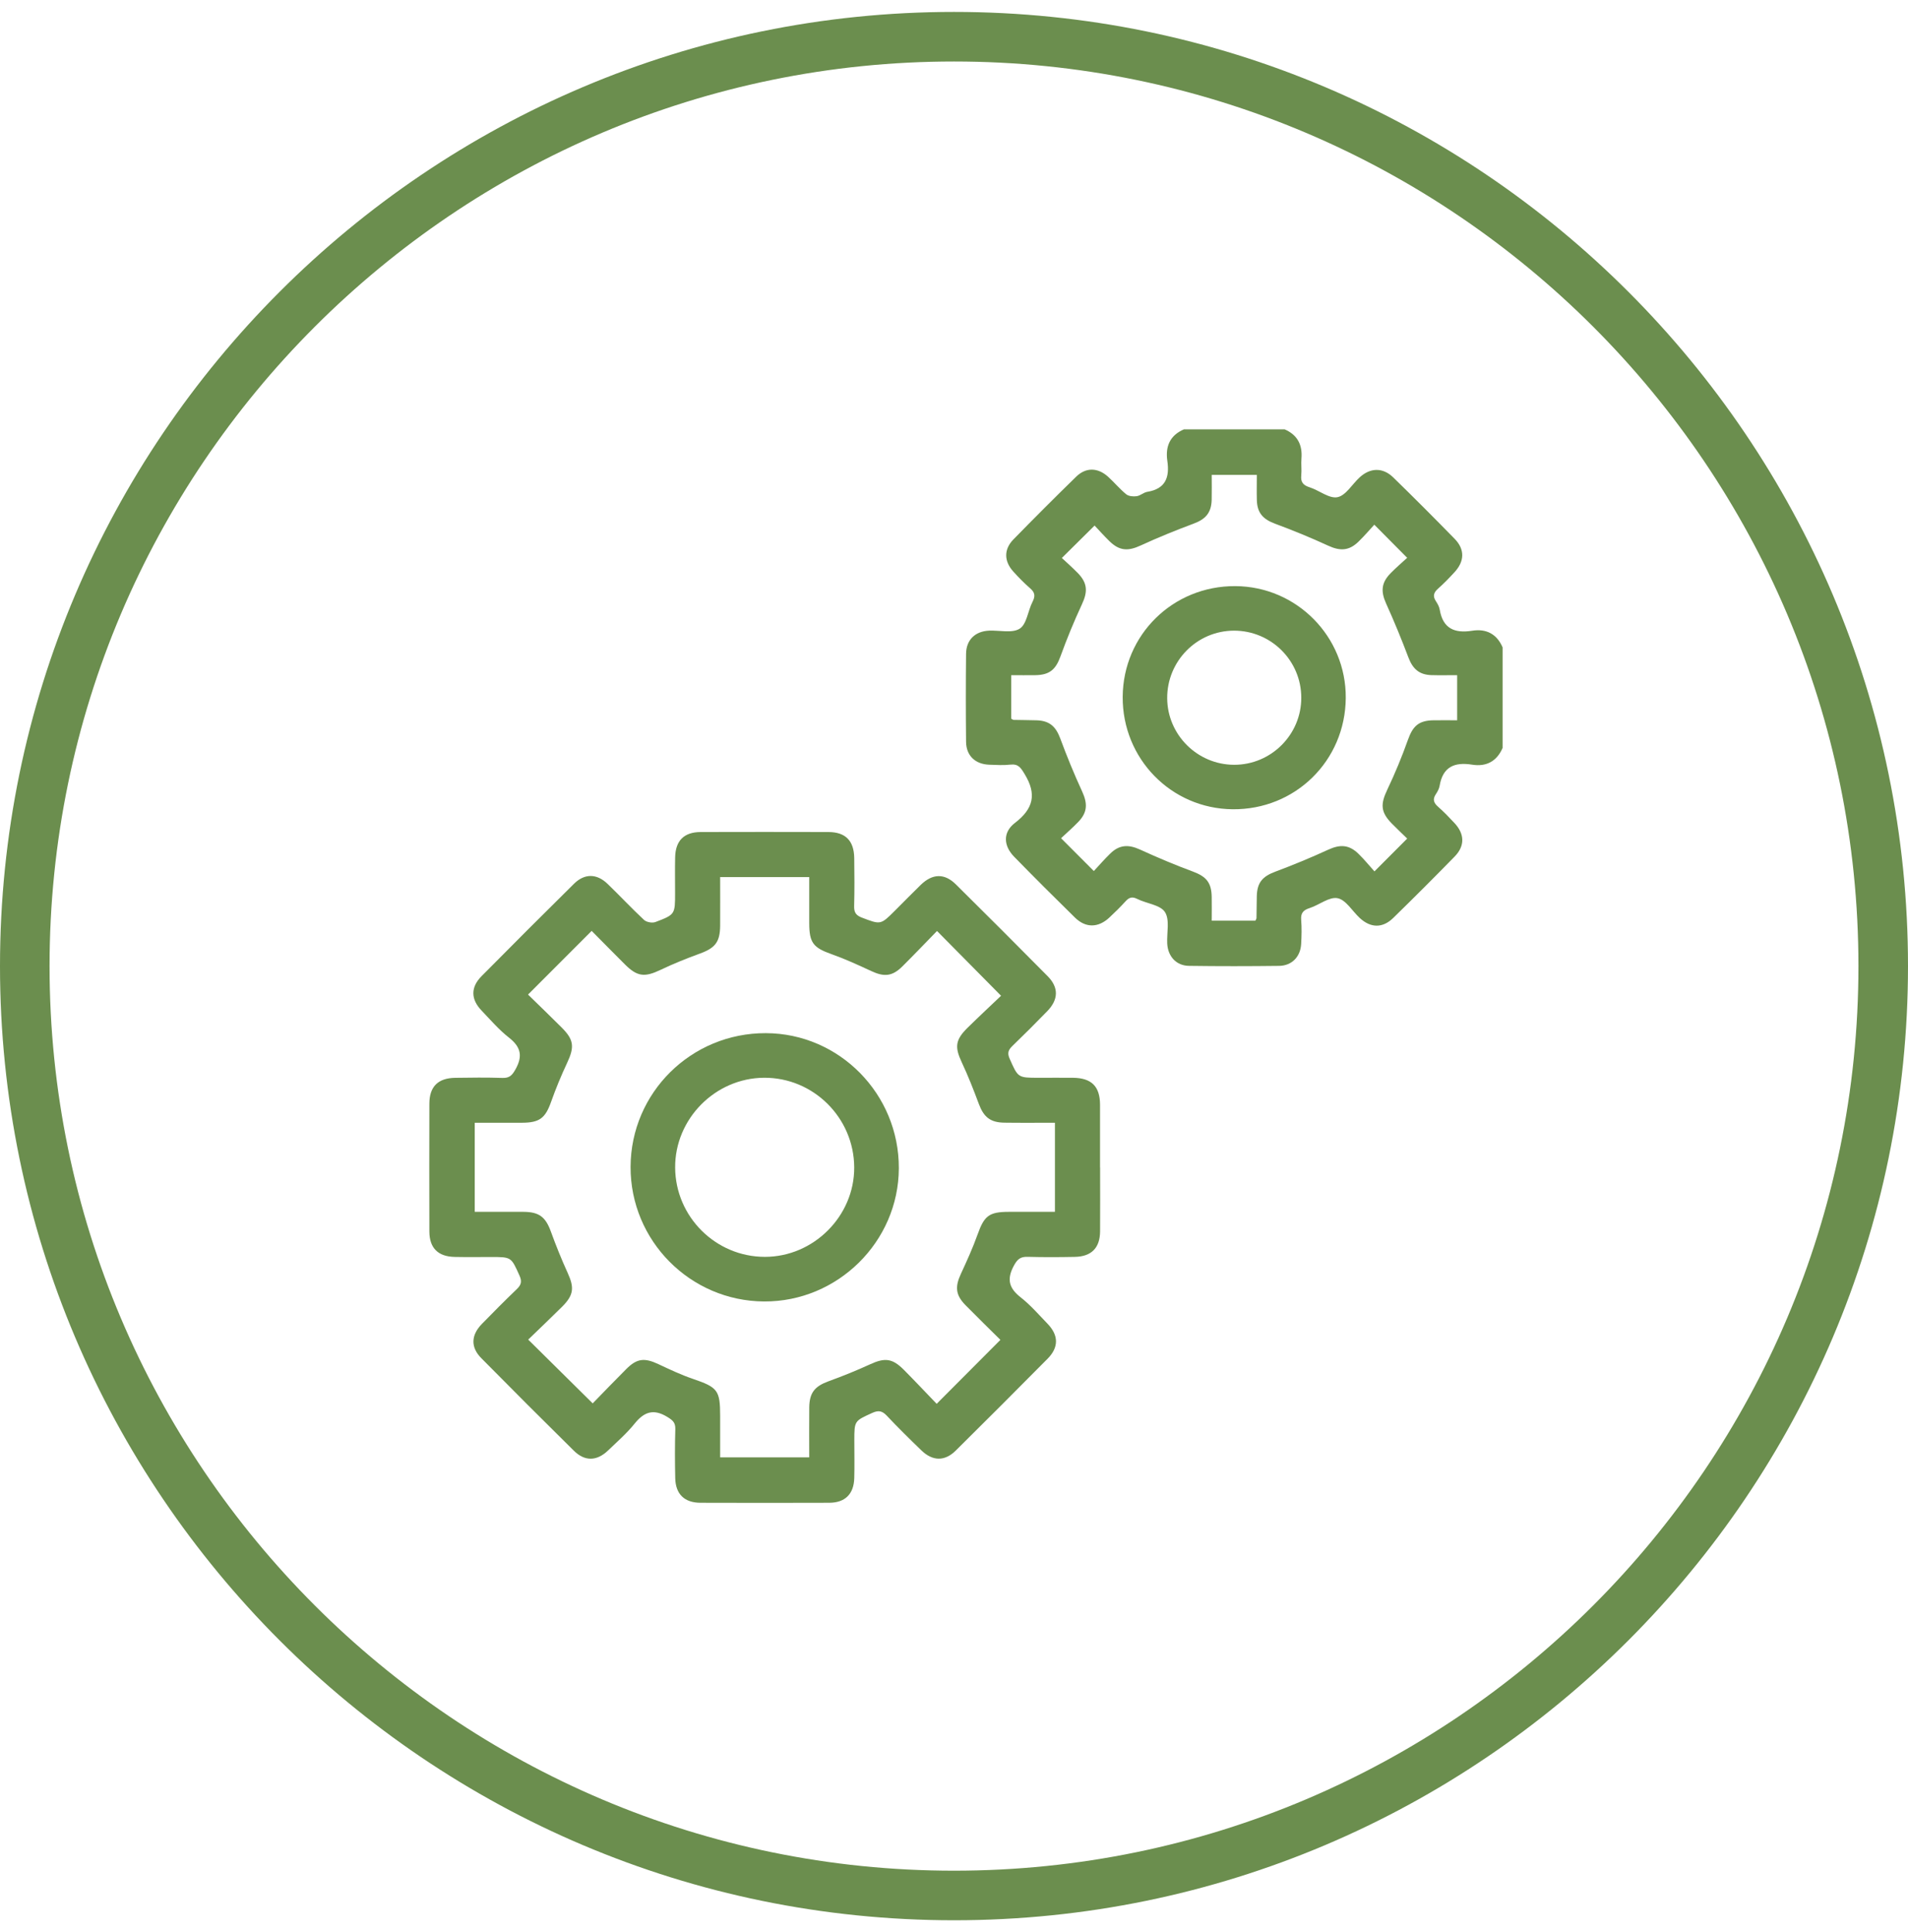 <svg width="80" height="81" viewBox="0 0 80 81" fill="none" xmlns="http://www.w3.org/2000/svg">
<path d="M40 80.5C17.943 80.5 0 62.557 0 40.5C0 18.443 17.943 0.5 40 0.5C62.057 0.5 80 18.443 80 40.5C80 62.557 62.057 80.5 40 80.5ZM40 2.578C19.091 2.578 2.078 19.591 2.078 40.5C2.078 61.409 19.091 78.422 40 78.422C60.909 78.422 77.922 61.409 77.922 40.5C77.922 19.591 60.909 2.578 40 2.578Z" fill="#6B8E4E"/>
<g clip-path="url(#clip0_336_1269)">
<path d="M63 31.359C62.756 31.921 62.311 32.15 61.725 32.056C60.987 31.938 60.496 32.143 60.362 32.94C60.341 33.066 60.272 33.19 60.2 33.298C60.058 33.513 60.116 33.662 60.299 33.822C60.541 34.034 60.765 34.268 60.984 34.503C61.412 34.961 61.427 35.461 60.993 35.906C60.144 36.775 59.284 37.635 58.414 38.484C57.967 38.919 57.468 38.906 57.011 38.482C56.701 38.195 56.434 37.723 56.083 37.654C55.735 37.584 55.315 37.937 54.915 38.066C54.65 38.15 54.534 38.271 54.556 38.56C54.584 38.895 54.574 39.234 54.556 39.569C54.529 40.106 54.167 40.484 53.63 40.491C52.371 40.506 51.111 40.508 49.852 40.49C49.319 40.483 48.968 40.094 48.94 39.553C48.917 39.105 49.055 38.556 48.843 38.233C48.644 37.929 48.074 37.881 47.684 37.685C47.469 37.577 47.343 37.62 47.195 37.782C46.978 38.02 46.749 38.246 46.513 38.466C46.049 38.899 45.522 38.909 45.071 38.466C44.213 37.625 43.363 36.777 42.524 35.918C42.073 35.458 42.039 34.894 42.552 34.5C43.33 33.905 43.476 33.296 42.964 32.455C42.801 32.186 42.701 32.016 42.363 32.054C42.074 32.087 41.777 32.068 41.485 32.058C40.893 32.04 40.512 31.68 40.506 31.098C40.493 29.868 40.493 28.637 40.506 27.407C40.512 26.821 40.89 26.461 41.477 26.437C41.912 26.42 42.443 26.555 42.757 26.353C43.052 26.163 43.098 25.608 43.29 25.234C43.41 24.999 43.403 24.847 43.2 24.669C42.946 24.449 42.709 24.207 42.484 23.957C42.096 23.529 42.085 23.032 42.486 22.619C43.355 21.729 44.235 20.848 45.127 19.979C45.536 19.582 46.035 19.598 46.464 19.989C46.724 20.225 46.95 20.5 47.221 20.721C47.325 20.805 47.517 20.821 47.66 20.801C47.813 20.78 47.949 20.644 48.103 20.619C48.873 20.492 49.047 20.01 48.944 19.315C48.858 18.72 49.052 18.248 49.643 17.998H53.862C54.402 18.232 54.616 18.649 54.568 19.227C54.548 19.459 54.584 19.696 54.56 19.929C54.531 20.212 54.639 20.342 54.91 20.428C55.311 20.555 55.729 20.911 56.077 20.843C56.426 20.775 56.693 20.302 57.004 20.016C57.45 19.602 57.979 19.588 58.415 20.012C59.285 20.86 60.144 21.72 60.993 22.59C61.425 23.033 61.409 23.532 60.981 23.993C60.763 24.229 60.538 24.463 60.298 24.675C60.114 24.837 60.064 24.988 60.204 25.2C60.275 25.308 60.345 25.432 60.366 25.558C60.5 26.356 60.993 26.558 61.729 26.441C62.314 26.348 62.759 26.575 63.002 27.138V31.356L63 31.359ZM45.863 36.515C46.08 36.282 46.308 36.018 46.558 35.776C46.938 35.408 47.319 35.395 47.801 35.615C48.529 35.948 49.268 36.26 50.019 36.538C50.573 36.745 50.796 36.995 50.805 37.601C50.811 37.931 50.805 38.262 50.805 38.597H52.636C52.661 38.54 52.682 38.514 52.683 38.488C52.689 38.181 52.689 37.874 52.696 37.567C52.71 36.994 52.938 36.74 53.473 36.541C54.222 36.261 54.964 35.954 55.691 35.62C56.191 35.39 56.566 35.405 56.966 35.799C57.205 36.033 57.417 36.294 57.629 36.53C58.114 36.043 58.544 35.612 59.002 35.154C58.798 34.955 58.576 34.746 58.361 34.528C57.889 34.049 57.875 33.718 58.164 33.111C58.489 32.428 58.78 31.726 59.033 31.014C59.24 30.432 59.487 30.203 60.114 30.195C60.442 30.191 60.772 30.195 61.097 30.195V28.304C60.713 28.304 60.364 28.312 60.016 28.302C59.503 28.286 59.233 28.039 59.052 27.56C58.764 26.798 58.454 26.043 58.118 25.301C57.89 24.796 57.911 24.43 58.309 24.027C58.543 23.79 58.796 23.572 59.001 23.384C58.519 22.9 58.091 22.468 57.623 21.996C57.418 22.217 57.201 22.474 56.959 22.708C56.559 23.096 56.189 23.106 55.681 22.872C54.955 22.537 54.213 22.233 53.462 21.955C52.957 21.767 52.712 21.504 52.698 20.964C52.689 20.618 52.697 20.27 52.697 19.909H50.805C50.805 20.283 50.812 20.619 50.804 20.954C50.79 21.496 50.548 21.766 50.048 21.951C49.298 22.231 48.554 22.532 47.828 22.867C47.301 23.111 46.938 23.099 46.517 22.686C46.28 22.454 46.059 22.206 45.895 22.032C45.414 22.508 44.983 22.934 44.522 23.391C44.721 23.578 44.963 23.79 45.188 24.02C45.6 24.442 45.612 24.802 45.365 25.331C45.034 26.044 44.733 26.773 44.466 27.512C44.267 28.062 44.014 28.295 43.411 28.304C43.08 28.31 42.748 28.304 42.398 28.304V30.127C42.451 30.154 42.475 30.179 42.5 30.179C42.822 30.186 43.143 30.186 43.465 30.196C44.005 30.213 44.269 30.456 44.456 30.959C44.734 31.71 45.038 32.453 45.373 33.179C45.606 33.688 45.598 34.056 45.209 34.458C44.97 34.706 44.708 34.932 44.489 35.139C44.972 35.623 45.394 36.044 45.864 36.516L45.863 36.515Z" fill="#6B8E4E"/>
<path d="M46.126 48.941C46.126 49.835 46.131 50.728 46.125 51.622C46.12 52.312 45.764 52.676 45.069 52.69C44.41 52.703 43.751 52.706 43.092 52.688C42.789 52.678 42.659 52.782 42.509 53.061C42.205 53.624 42.301 54 42.795 54.386C43.207 54.709 43.556 55.114 43.922 55.493C44.39 55.978 44.398 56.481 43.924 56.96C42.647 58.25 41.363 59.534 40.072 60.812C39.612 61.267 39.106 61.258 38.637 60.807C38.142 60.329 37.651 59.846 37.179 59.345C36.988 59.142 36.83 59.114 36.575 59.23C35.827 59.57 35.821 59.558 35.821 60.384C35.821 60.911 35.833 61.439 35.818 61.966C35.799 62.634 35.433 62.995 34.77 62.998C32.969 63.004 31.167 63.004 29.366 62.998C28.7 62.995 28.328 62.638 28.312 61.973C28.296 61.285 28.294 60.596 28.315 59.909C28.323 59.626 28.195 59.531 27.97 59.394C27.395 59.045 27.003 59.19 26.607 59.682C26.278 60.091 25.875 60.441 25.495 60.806C25.024 61.257 24.521 61.271 24.061 60.816C22.758 59.531 21.463 58.236 20.178 56.934C19.727 56.477 19.747 55.972 20.205 55.501C20.685 55.008 21.171 54.519 21.667 54.044C21.852 53.867 21.894 53.721 21.782 53.475C21.433 52.699 21.444 52.695 20.6 52.695C20.087 52.695 19.576 52.703 19.062 52.692C18.365 52.677 18.005 52.317 18.003 51.628C17.998 49.841 17.998 48.055 18.003 46.268C18.004 45.554 18.364 45.194 19.086 45.184C19.744 45.174 20.404 45.166 21.063 45.188C21.357 45.198 21.47 45.085 21.613 44.83C21.924 44.276 21.842 43.892 21.342 43.5C20.918 43.168 20.561 42.751 20.187 42.359C19.738 41.888 19.73 41.389 20.188 40.925C21.475 39.624 22.77 38.33 24.072 37.044C24.514 36.609 25.026 36.619 25.474 37.053C25.991 37.55 26.48 38.077 27.005 38.565C27.107 38.66 27.349 38.703 27.481 38.653C28.309 38.339 28.305 38.329 28.305 37.427C28.305 36.929 28.296 36.431 28.308 35.934C28.324 35.238 28.684 34.882 29.377 34.88C31.163 34.875 32.95 34.875 34.737 34.88C35.448 34.882 35.806 35.242 35.817 35.968C35.826 36.642 35.831 37.316 35.813 37.988C35.806 38.248 35.891 38.374 36.138 38.468C36.926 38.767 36.921 38.777 37.522 38.177C37.885 37.815 38.243 37.448 38.61 37.091C39.1 36.618 39.601 36.603 40.076 37.072C41.367 38.35 42.652 39.633 43.928 40.924C44.397 41.399 44.383 41.903 43.909 42.391C43.429 42.884 42.943 43.371 42.448 43.849C42.28 44.011 42.227 44.142 42.331 44.378C42.685 45.176 42.673 45.182 43.54 45.182C44.024 45.182 44.507 45.178 44.99 45.182C45.767 45.191 46.119 45.542 46.123 46.308C46.126 47.186 46.123 48.066 46.123 48.944L46.126 48.941ZM22.14 41.694C22.609 42.152 23.083 42.608 23.548 43.073C24.067 43.59 24.092 43.891 23.777 44.562C23.529 45.091 23.305 45.632 23.11 46.181C22.867 46.869 22.63 47.064 21.89 47.067C21.234 47.069 20.579 47.067 19.905 47.067V50.802C20.613 50.802 21.286 50.799 21.957 50.802C22.611 50.807 22.876 51.023 23.095 51.623C23.309 52.212 23.544 52.796 23.804 53.366C24.085 53.985 24.057 54.291 23.567 54.781C23.092 55.253 22.606 55.713 22.147 56.158C23.072 57.072 23.942 57.933 24.851 58.831C25.299 58.372 25.773 57.877 26.259 57.392C26.706 56.944 27.021 56.913 27.602 57.185C28.078 57.408 28.556 57.635 29.052 57.804C30.092 58.16 30.195 58.278 30.195 59.364C30.195 59.942 30.195 60.52 30.195 61.095H33.93C33.93 60.375 33.924 59.688 33.931 59.001C33.938 58.382 34.165 58.113 34.744 57.903C35.333 57.689 35.916 57.453 36.486 57.192C37.1 56.91 37.415 56.939 37.9 57.427C38.372 57.903 38.832 58.391 39.273 58.85C40.189 57.931 41.053 57.064 41.946 56.169C41.477 55.704 40.974 55.215 40.484 54.716C40.066 54.291 40.035 53.947 40.288 53.403C40.539 52.86 40.788 52.313 40.989 51.751C41.266 50.972 41.466 50.803 42.293 50.802C42.932 50.802 43.572 50.802 44.232 50.802V47.067C43.509 47.067 42.81 47.074 42.112 47.064C41.519 47.056 41.246 46.828 41.04 46.275C40.821 45.687 40.592 45.103 40.325 44.534C40.026 43.896 40.051 43.595 40.567 43.087C41.045 42.617 41.535 42.161 41.973 41.744C41.05 40.81 40.189 39.941 39.288 39.028C38.817 39.511 38.333 40.018 37.837 40.511C37.411 40.934 37.074 40.962 36.526 40.706C35.983 40.454 35.438 40.203 34.874 40.003C34.1 39.728 33.931 39.529 33.93 38.696C33.93 38.057 33.93 37.419 33.93 36.767H30.195C30.195 37.465 30.199 38.135 30.195 38.805C30.19 39.489 29.986 39.741 29.354 39.972C28.792 40.178 28.235 40.4 27.696 40.658C27.034 40.974 26.722 40.948 26.205 40.432C25.732 39.961 25.264 39.484 24.808 39.024C23.913 39.921 23.055 40.779 22.14 41.694Z" fill="#6B8E4E"/>
<path d="M56.426 29.262C56.405 31.893 54.306 33.953 51.678 33.925C49.103 33.898 47.057 31.803 47.073 29.212C47.09 26.61 49.181 24.556 51.797 24.571C54.37 24.586 56.446 26.69 56.426 29.262ZM54.561 29.247C54.558 27.691 53.291 26.434 51.736 26.438C50.185 26.442 48.928 27.716 48.939 29.274C48.949 30.806 50.206 32.056 51.742 32.061C53.294 32.066 54.566 30.797 54.561 29.246V29.247Z" fill="#6B8E4E"/>
<path d="M26.439 48.918C26.449 45.805 28.983 43.3 32.113 43.311C35.194 43.322 37.697 45.864 37.687 48.973C37.678 52.051 35.122 54.577 32.035 54.559C28.939 54.541 26.43 52.013 26.439 48.917V48.918ZM32.035 45.181C29.986 45.194 28.293 46.907 28.308 48.952C28.323 51.012 30.009 52.687 32.068 52.689C34.113 52.691 35.825 50.98 35.816 48.94C35.807 46.859 34.106 45.168 32.034 45.181H32.035Z" fill="#6B8E4E"/>
</g>
<defs>
<clipPath id="clip0_336_1269">
<rect width="45" height="45" fill="white" transform="translate(18 18)"/>
</clipPath>
</defs>
</svg>
